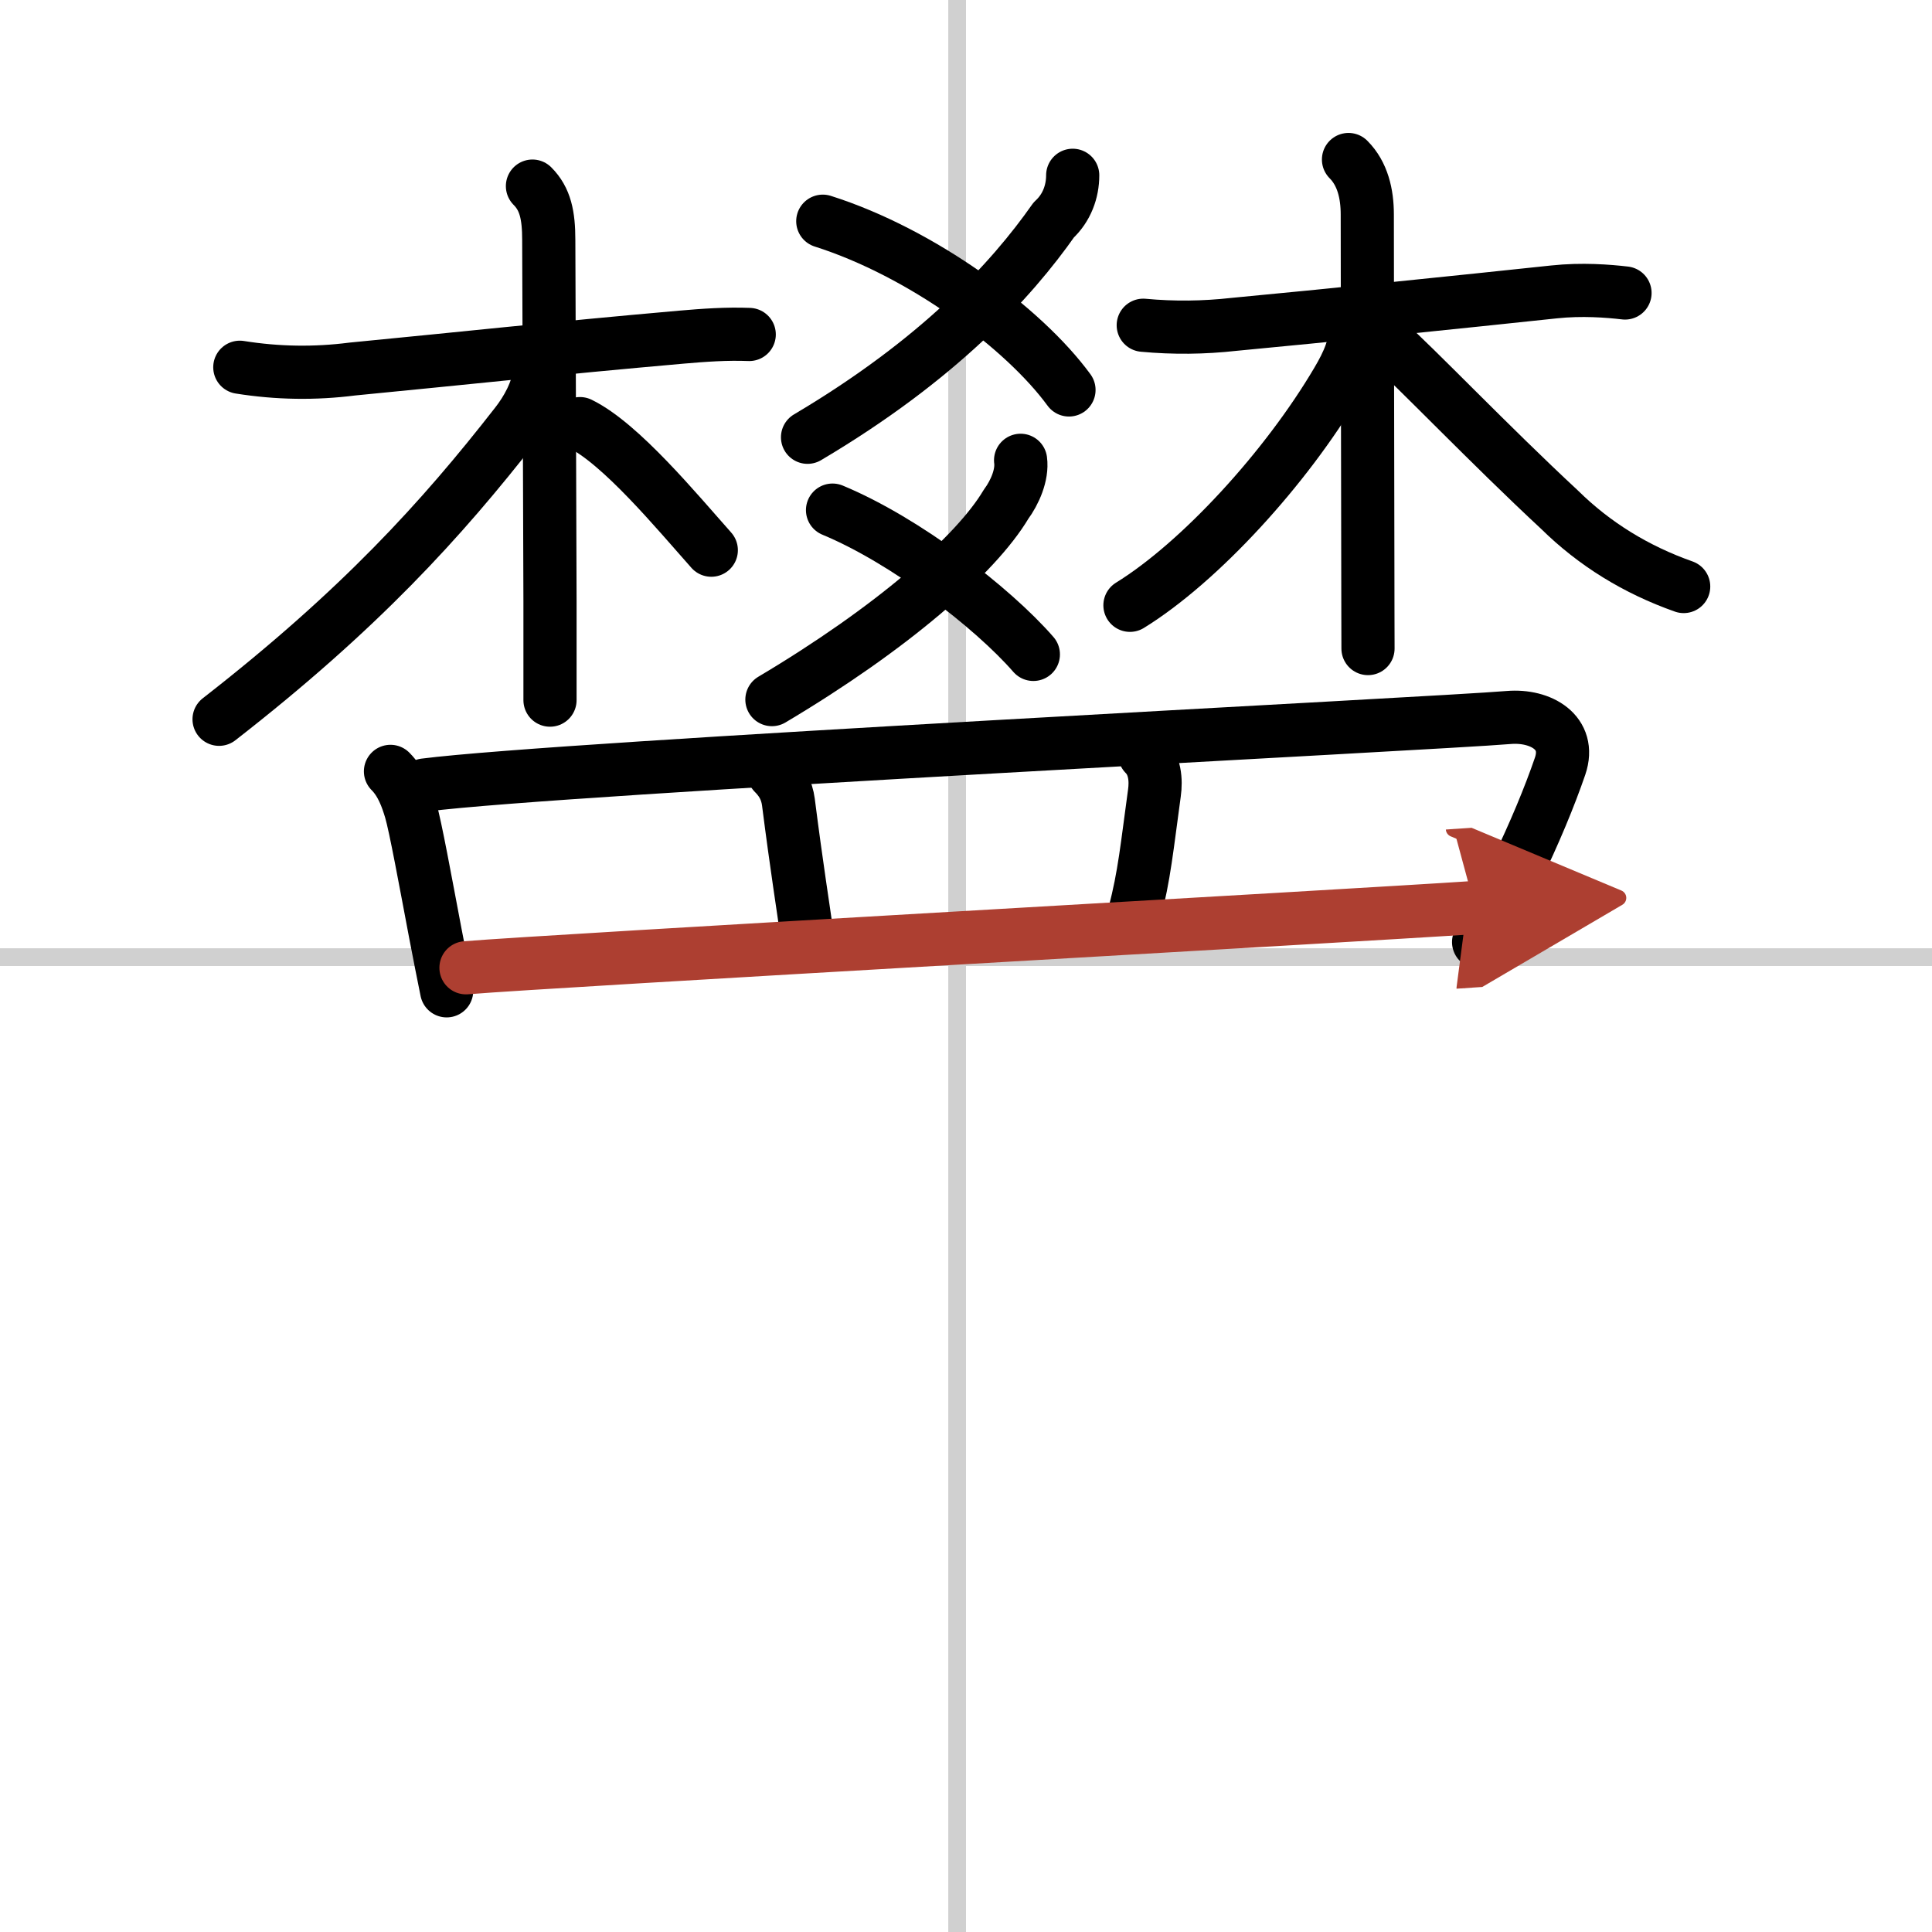 <svg width="400" height="400" viewBox="0 0 109 109" xmlns="http://www.w3.org/2000/svg"><defs><marker id="a" markerWidth="4" orient="auto" refX="1" refY="5" viewBox="0 0 10 10"><polyline points="0 0 10 5 0 10 1 5" fill="#ad3f31" stroke="#ad3f31"/></marker></defs><g fill="none" stroke="#000" stroke-linecap="round" stroke-linejoin="round" stroke-width="3"><rect width="100%" height="100%" fill="#fff" stroke="#fff"/><line x1="54" x2="54" y2="109" stroke="#d0d0d0" stroke-width="1"/><line x2="109" y1="54" y2="54" stroke="#d0d0d0" stroke-width="1"/><path d="m60.52 9.89c0 0.91-0.33 1.84-1.07 2.52-2.4 3.42-6.51 7.89-13.89 12.26"/><path d="M46.42,12.48C52,14.25,57.75,18.5,60.31,22"/><path d="m57.58 25.97c0.11 0.82-0.33 1.82-0.82 2.48-1.7 2.86-6.48 7.02-13.21 11.02"/><path d="m46.97 28.78c4.12 1.71 9.03 5.5 11.33 8.14"/><path d="m13.53 20.72c2.13 0.34 4.24 0.37 6.35 0.1 6.22-0.6 11.21-1.15 18.58-1.8 1.27-0.11 2.53-0.2 3.81-0.15"/><path d="m30.04 10.5c0.73 0.73 0.92 1.65 0.92 3.05 0 0.46 0.05 12.99 0.07 20.37v5.58"/><path d="m30.44 21.03c-0.12 1.05-0.7 2.1-1.33 2.9-4.2 5.39-8.84 10.49-16.75 16.65"/><path d="m32.72 23.9c2.3 1.12 5.47 4.96 7.41 7.14"/><path d="m64.5 18.35c1.71 0.16 3.42 0.14 5.12-0.05 4.91-0.46 12.99-1.29 18.05-1.83 1.58-0.17 3.07-0.05 4.01 0.06"/><path d="m76.08 9c0.8 0.8 1.06 1.94 1.06 3.1 0 3.88 0.02 13.4 0.03 19.66 0 2.46 0.01 3.91 0.01 4.83"/><path d="m76.5 18.28c0 1.22-0.43 2.17-1.05 3.22-2.88 4.89-7.76 10.22-11.7 12.65"/><path d="m78.21 19.25c1.66 1.47 5.85 5.86 9.78 9.51 1.97 1.94 4.31 3.38 7 4.33"/><path d="m22.03 43.52c0.63 0.63 0.93 1.49 1.14 2.19 0.27 0.91 0.83 3.99 1.39 6.94 0.22 1.15 0.44 2.27 0.64 3.25"/><path d="m23.96 44.29c7.71-0.99 57.06-3.46 61.16-3.81 1.81-0.15 3.54 0.85 2.9 2.74-0.59 1.72-1.45 3.8-2.51 5.98-0.63 1.3-1.33 2.63-2.09 3.95"/><path d="m43.65 43.62c0.46 0.46 0.74 0.96 0.83 1.63 0.47 3.69 0.86 6.11 1.05 7.49"/><path d="m64.58 42.56c0.59 0.59 0.65 1.46 0.55 2.18-0.41 2.97-0.57 4.71-1.13 6.8"/><path d="m26.29 54.6c4.81-0.4 49.48-2.9 56.93-3.4" marker-end="url(#a)" stroke="#ad3f31"/></g></svg>
